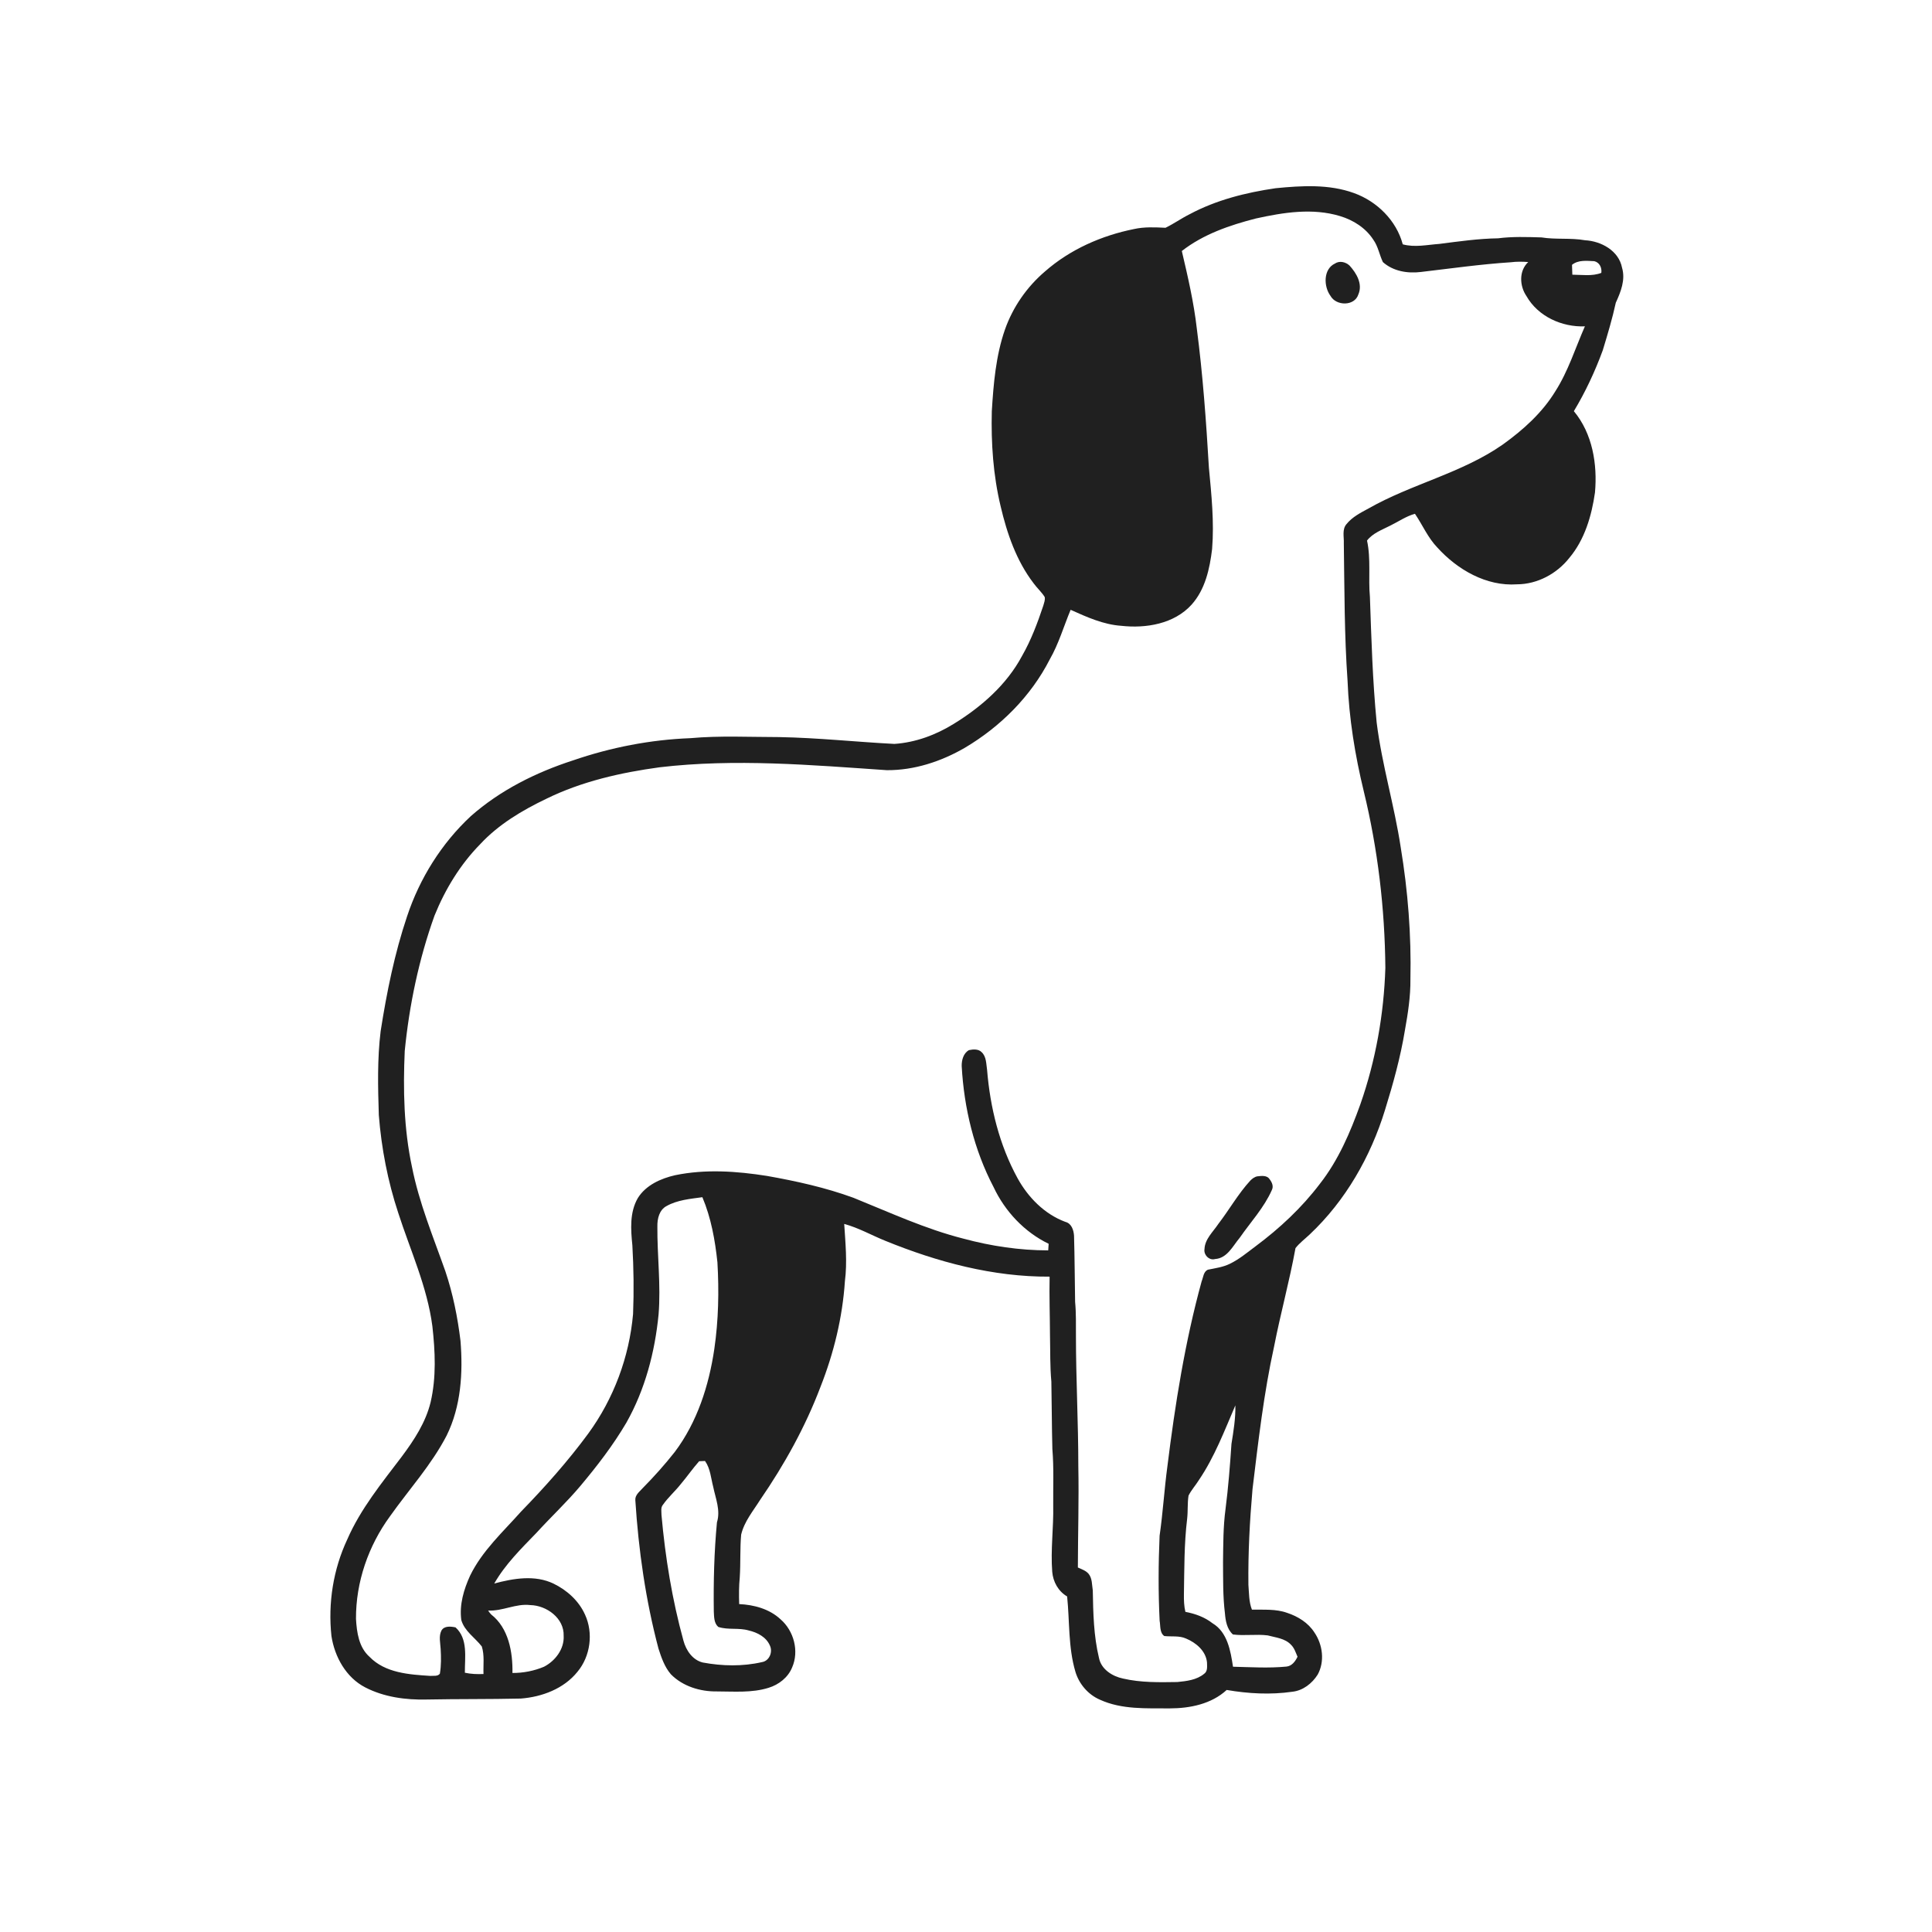 <ns0:svg xmlns:ns0="http://www.w3.org/2000/svg" width="1024pt" height="1024pt" viewBox="0 0 1024 1024" version="1.1">
<ns0:g id="#ffffffff">
<ns0:path fill="#ffffff" opacity="0" d=" M 0.00 0.00 L 1024.00 0.00 L 1024.00 1024.00 L 0.00 1024.00 L 0.00 0.00 M 630.52 113.55 C 626.14 115.72 622.14 118.60 617.74 120.73 C 612.19 120.46 606.57 120.18 601.10 121.39 C 583.86 124.85 567.15 132.20 553.87 143.87 C 544.27 152.05 536.86 162.72 532.66 174.63 C 527.81 188.54 526.58 203.35 525.68 217.95 C 525.26 234.85 526.40 251.88 530.36 268.35 C 533.74 282.80 538.72 297.27 547.84 309.16 C 549.66 311.68 552.04 313.76 553.70 316.40 C 554.08 317.95 553.35 319.50 552.98 320.99 C 549.92 330.15 546.52 339.26 541.70 347.66 C 533.56 362.93 520.11 374.67 505.54 383.64 C 496.04 389.53 485.25 393.54 474.05 394.29 C 453.68 393.24 433.38 391.03 412.98 390.67 C 397.26 390.66 381.51 389.84 365.84 391.25 C 344.71 392.06 323.72 396.14 303.73 403.02 C 284.07 409.38 265.11 418.83 249.55 432.57 C 234.02 447.02 222.45 465.53 215.77 485.64 C 209.12 505.39 204.98 525.91 201.76 546.47 C 199.94 561.24 200.31 576.17 200.78 591.01 C 202.16 608.61 205.53 626.09 211.08 642.87 C 217.48 662.73 226.43 682.00 229.16 702.86 C 230.66 716.24 231.31 729.99 228.23 743.20 C 225.63 753.91 219.49 763.26 212.98 771.99 C 202.38 785.98 191.09 799.75 184.03 815.99 C 176.61 831.86 173.80 849.72 175.67 867.13 C 177.36 878.15 183.42 889.14 193.62 894.37 C 203.54 899.49 214.94 901.03 226.00 900.78 C 242.68 900.45 259.37 900.66 276.05 900.27 C 287.27 899.41 298.86 895.07 306.07 886.08 C 312.95 877.83 314.58 865.54 310.07 855.78 C 306.81 848.49 300.53 842.83 293.43 839.38 C 283.57 834.60 272.13 836.57 261.97 839.29 C 267.80 829.08 276.28 820.77 284.38 812.39 C 292.01 804.01 300.32 796.27 307.61 787.59 C 316.50 776.99 325.00 765.97 332.01 754.02 C 341.90 736.50 347.12 716.62 349.06 696.68 C 350.33 681.10 348.30 665.53 348.42 649.94 C 348.35 645.97 349.44 641.28 353.23 639.26 C 359.02 635.99 365.81 635.44 372.27 634.54 C 376.90 645.49 379.01 657.33 380.25 669.09 C 381.14 684.38 380.82 699.76 378.61 714.93 C 375.76 734.36 369.54 753.76 357.62 769.60 C 352.35 776.28 346.67 782.64 340.68 788.70 C 339.03 790.59 336.51 792.34 336.74 795.17 C 338.44 821.65 342.20 848.10 349.01 873.80 C 350.55 878.58 352.25 883.53 355.58 887.40 C 361.88 893.80 371.12 896.62 379.94 896.49 C 389.08 896.50 398.48 897.34 407.34 894.58 C 412.76 892.93 417.69 889.10 419.85 883.76 C 423.64 875.14 420.76 864.36 413.72 858.28 C 407.84 852.77 399.65 850.56 391.78 850.20 C 391.62 845.46 391.63 840.71 392.09 836.00 C 392.58 828.48 392.17 820.92 392.82 813.42 C 394.45 806.45 399.19 800.85 402.91 794.93 C 415.76 776.25 426.85 756.26 434.89 735.04 C 441.94 717.15 446.55 698.24 447.82 679.04 C 449.12 668.95 448.09 658.80 447.45 648.71 C 455.07 650.77 461.97 654.72 469.25 657.66 C 496.84 668.91 526.34 676.83 556.31 676.65 C 556.10 687.10 556.48 697.54 556.52 707.99 C 556.71 716.09 556.49 724.20 557.24 732.27 C 557.48 744.18 557.46 756.09 557.78 768.00 C 558.61 777.98 558.14 788.01 558.23 798.01 C 558.46 809.69 556.80 821.38 557.70 833.05 C 558.14 838.40 560.90 843.40 565.60 846.15 C 566.97 859.44 566.14 873.11 569.99 886.07 C 571.93 892.58 576.75 898.21 583.04 900.90 C 594.61 906.18 607.63 905.39 620.03 905.48 C 630.72 905.46 642.08 903.18 650.17 895.71 C 661.62 897.68 673.41 898.33 684.94 896.66 C 690.57 896.08 695.47 892.25 698.41 887.56 C 702.22 880.63 701.07 871.69 696.69 865.28 C 693.39 860.09 687.91 856.71 682.16 854.83 C 676.20 852.69 669.76 853.27 663.54 853.13 C 661.90 848.96 662.05 844.38 661.68 839.99 C 661.48 823.07 662.39 806.17 663.85 789.33 C 666.92 763.96 669.82 738.52 675.32 713.54 C 678.72 696.12 683.46 678.99 686.64 661.53 C 688.81 658.76 691.69 656.64 694.23 654.22 C 713.17 636.37 726.47 613.07 734.08 588.31 C 738.38 574.43 742.29 560.38 744.64 546.02 C 746.25 537.10 747.64 528.09 747.55 519.01 C 748.06 495.62 746.23 472.24 742.42 449.17 C 739.06 426.93 732.44 405.30 729.66 382.96 C 727.49 360.81 726.86 338.55 726.08 316.31 C 725.16 306.40 726.69 296.30 724.55 286.51 C 727.62 282.54 732.47 280.84 736.78 278.63 C 741.16 276.51 745.20 273.63 749.95 272.32 C 753.98 278.22 756.78 284.98 761.81 290.19 C 772.43 301.92 787.79 310.85 804.06 309.70 C 814.81 309.66 825.15 304.11 831.75 295.73 C 839.93 286.01 843.59 273.41 845.37 261.05 C 846.72 246.06 844.06 229.79 834.18 217.93 C 840.33 207.70 845.41 196.84 849.51 185.63 C 852.04 177.30 854.56 168.95 856.41 160.44 C 859.05 154.68 861.62 148.29 859.71 141.88 C 857.98 132.87 848.64 127.79 840.11 127.34 C 832.46 125.98 824.65 127.07 817.00 125.83 C 809.33 125.61 801.62 125.33 793.99 126.31 C 783.54 126.47 773.19 127.96 762.84 129.28 C 756.41 129.74 749.87 131.25 743.49 129.50 C 740.13 116.87 729.85 106.74 717.69 102.35 C 704.39 97.51 689.94 98.40 676.11 99.76 C 660.36 102.06 644.63 105.99 630.52 113.55 Z" />
<ns0:path fill="#ffffff" opacity="0" d=" M 665.62 115.81 C 680.18 112.60 695.73 110.09 710.30 114.55 C 717.32 116.66 723.88 120.84 727.90 127.07 C 730.45 130.62 731.10 135.04 732.96 138.91 C 738.35 143.74 746.00 145.03 753.03 144.16 C 768.93 142.30 784.81 140.04 800.79 139.00 C 803.84 138.61 806.92 138.65 809.99 138.89 C 804.97 143.60 805.38 151.56 809.06 156.94 C 815.20 167.74 827.87 173.46 840.03 172.97 C 834.96 184.48 831.21 196.68 824.38 207.36 C 817.44 218.76 807.33 227.83 796.58 235.56 C 774.84 250.78 748.30 256.44 725.40 269.47 C 721.20 271.74 716.75 273.98 713.70 277.76 C 711.21 280.58 712.42 284.59 712.25 288.00 C 712.61 312.33 712.52 336.68 714.24 360.96 C 715.00 380.68 718.18 400.25 722.83 419.41 C 730.28 450.02 733.99 481.52 734.27 513.00 C 733.49 537.57 729.15 562.07 721.02 585.28 C 715.68 600.16 709.36 614.98 699.53 627.49 C 689.94 640.14 678.23 651.06 665.53 660.52 C 661.11 663.82 656.84 667.42 651.85 669.84 C 648.21 671.63 644.16 672.16 640.24 672.96 C 637.83 673.96 637.78 677.03 636.89 679.15 C 628.05 711.28 622.83 744.28 618.73 777.30 C 617.09 789.51 616.37 801.80 614.61 813.99 C 613.95 828.99 613.89 844.03 614.63 859.03 C 615.13 861.72 614.56 865.36 617.09 867.13 C 620.91 867.57 624.97 866.82 628.60 868.45 C 633.91 870.65 639.10 874.99 639.73 881.05 C 639.76 883.12 640.20 885.83 638.18 887.18 C 634.26 890.42 628.89 891.04 624.00 891.51 C 614.40 891.66 604.66 891.86 595.24 889.67 C 589.58 888.51 583.65 884.77 582.48 878.73 C 579.66 867.04 579.41 854.94 579.20 842.97 C 578.71 839.99 578.98 836.60 576.96 834.13 C 575.49 832.42 573.26 831.72 571.29 830.80 C 571.33 812.87 571.89 794.93 571.53 777.00 C 571.54 753.98 570.27 731.01 570.27 708.00 C 570.24 702.00 570.40 695.98 569.83 690.01 C 569.62 678.33 569.61 666.65 569.26 654.98 C 569.06 651.91 567.92 648.40 564.58 647.59 C 553.60 643.49 544.96 634.68 539.37 624.56 C 529.68 606.92 524.79 586.96 523.17 566.99 C 522.67 563.83 522.84 560.12 520.35 557.73 C 518.65 555.89 515.79 556.11 513.57 556.59 C 510.63 558.20 509.65 561.91 509.72 565.05 C 510.95 587.28 516.27 609.44 526.64 629.23 C 532.70 642.10 542.96 653.01 555.81 659.24 C 555.75 660.40 555.67 661.56 555.57 662.73 C 540.41 662.71 525.32 660.47 510.69 656.52 C 490.50 651.41 471.56 642.61 452.32 634.84 C 437.50 629.42 422.02 626.01 406.51 623.26 C 390.43 620.72 373.87 619.57 357.81 622.89 C 350.22 624.62 342.32 628.15 338.06 635.00 C 333.66 642.60 334.32 651.68 335.17 660.08 C 335.86 672.18 336.02 684.32 335.54 696.43 C 333.54 719.19 325.28 741.35 311.80 759.81 C 301.01 774.48 288.85 788.11 276.18 801.16 C 266.60 811.94 255.60 821.91 249.19 835.07 C 245.83 842.39 243.40 850.53 244.50 858.66 C 246.21 864.59 251.75 867.98 255.36 872.65 C 256.86 877.33 256.08 882.40 256.26 887.26 C 252.95 887.40 249.63 887.29 246.39 886.58 C 246.31 878.50 248.18 868.63 241.45 862.55 C 238.95 862.02 235.47 861.61 233.97 864.23 C 232.45 867.27 233.39 870.77 233.56 874.01 C 233.81 878.35 233.88 882.78 233.14 887.08 C 232.03 888.62 229.72 888.11 228.07 888.26 C 216.86 887.55 204.17 886.73 195.86 878.15 C 190.17 873.11 189.10 865.18 188.68 858.03 C 188.58 838.56 195.23 819.35 206.69 803.68 C 216.76 789.46 228.66 776.44 236.72 760.89 C 244.37 745.39 245.44 727.62 244.07 710.65 C 242.55 698.14 240.06 685.74 236.05 673.78 C 229.61 655.53 222.11 637.53 218.35 618.46 C 214.03 598.31 213.61 577.55 214.52 557.03 C 216.94 532.62 222.01 508.38 230.31 485.27 C 235.94 471.36 243.92 458.22 254.47 447.48 C 264.20 436.97 276.73 429.52 289.54 423.38 C 308.32 414.16 328.96 409.49 349.59 406.68 C 389.63 401.96 429.99 405.48 470.03 408.21 C 484.58 408.31 498.88 403.59 511.39 396.34 C 530.23 385.18 546.39 369.09 556.39 349.50 C 561.15 341.21 563.79 331.99 567.45 323.21 C 576.02 327.05 584.78 331.04 594.29 331.69 C 607.36 333.16 622.28 330.70 631.52 320.53 C 638.78 312.48 641.18 301.46 642.44 291.01 C 643.60 276.63 642.10 262.25 640.75 247.95 C 639.29 223.32 637.54 198.68 634.34 174.20 C 632.76 160.29 629.58 146.64 626.39 133.04 C 637.77 124.15 651.77 119.36 665.62 115.81 M 707.57 139.67 C 701.29 142.65 701.52 151.85 705.19 156.83 C 708.20 162.24 717.95 162.37 719.96 156.05 C 722.36 150.49 718.96 144.82 715.30 140.77 C 713.24 138.85 710.04 138.05 707.57 139.67 M 666.43 623.48 C 664.97 623.74 663.75 624.69 662.72 625.70 C 656.24 632.75 651.55 641.17 645.73 648.72 C 642.97 652.90 638.63 656.69 638.41 662.01 C 637.86 665.04 640.89 668.24 643.98 667.32 C 650.48 666.90 653.39 660.42 657.07 656.05 C 662.85 647.71 669.95 640.14 674.09 630.78 C 675.13 628.80 674.19 626.63 672.93 625.04 C 671.58 622.83 668.62 623.23 666.43 623.48 Z" />
<ns0:path fill="#ffffff" opacity="0" d=" M 833.20 140.36 C 836.53 137.67 841.00 138.24 844.99 138.43 C 847.79 139.07 849.12 141.94 848.73 144.63 C 843.85 146.53 838.47 145.62 833.37 145.59 C 833.31 143.84 833.25 142.10 833.20 140.36 Z" />
<ns0:path fill="#ffffff" opacity="0" d=" M 635.48 784.40 C 643.75 772.20 648.98 758.33 654.77 744.87 C 654.91 751.74 653.79 758.53 652.70 765.29 C 651.92 776.86 651.02 788.44 649.54 799.95 C 648.29 809.25 648.36 818.64 648.23 828.00 C 648.31 837.04 648.12 846.11 649.24 855.10 C 649.55 859.06 650.34 863.54 653.48 866.30 C 659.60 867.11 665.80 866.02 671.92 866.80 C 676.16 867.95 681.08 868.34 684.26 871.75 C 686.03 873.46 686.75 875.89 687.72 878.11 C 686.54 880.55 684.72 883.07 681.78 883.33 C 672.38 884.23 662.93 883.62 653.51 883.40 C 652.26 875.04 650.57 865.05 642.64 860.35 C 638.48 857.08 633.43 855.29 628.28 854.32 C 627.55 851.26 627.46 848.11 627.50 844.99 C 627.74 831.65 627.59 818.27 629.21 805.00 C 629.68 800.92 629.31 796.77 629.94 792.72 C 631.43 789.72 633.73 787.24 635.48 784.40 Z" />
<ns0:path fill="#ffffff" opacity="0" d=" M 370.56 774.48 C 371.59 774.43 372.63 774.39 373.67 774.35 C 376.53 778.36 376.80 783.42 378.01 788.03 C 379.27 794.22 381.99 800.51 380.00 806.86 C 378.51 822.53 378.12 838.32 378.33 854.07 C 378.50 856.88 378.36 860.27 380.70 862.30 C 385.90 864.02 391.55 862.62 396.80 864.17 C 401.38 865.22 406.15 867.64 408.07 872.21 C 409.70 875.60 407.76 880.31 403.88 880.95 C 393.58 883.32 382.82 883.08 372.47 881.16 C 367.06 879.83 363.63 874.72 362.25 869.61 C 356.25 847.83 352.60 825.45 350.60 802.96 C 350.63 801.15 350.07 799.05 351.38 797.55 C 354.12 793.63 357.77 790.46 360.73 786.72 C 364.11 782.72 367.10 778.40 370.56 774.48 Z" />
<ns0:path fill="#ffffff" opacity="0" d=" M 258.72 853.62 C 266.38 854.03 273.38 849.80 281.06 850.73 C 289.73 850.90 299.08 857.70 298.75 867.01 C 299.14 873.97 294.32 880.31 288.34 883.40 C 283.08 885.62 277.33 886.74 271.61 886.71 C 271.81 875.60 269.57 862.90 260.30 855.67 C 259.70 855.03 259.18 854.34 258.72 853.62 Z" />
</ns0:g>
<ns0:g id="#202020ff">
<ns0:path fill="#202020" opacity="1.00" d=" M 630.52 113.55 C 644.63 105.99 660.36 102.06 676.11 99.76 C 689.94 98.40 704.39 97.51 717.69 102.35 C 729.85 106.74 740.13 116.87 743.49 129.50 C 749.87 131.25 756.41 129.74 762.84 129.28 C 773.19 127.96 783.54 126.47 793.99 126.31 C 801.62 125.33 809.33 125.61 817.00 125.83 C 824.65 127.07 832.46 125.98 840.11 127.34 C 848.64 127.79 857.98 132.87 859.71 141.88 C 861.62 148.29 859.05 154.68 856.41 160.44 C 854.56 168.95 852.04 177.30 849.51 185.63 C 845.41 196.84 840.33 207.70 834.18 217.93 C 844.06 229.79 846.72 246.06 845.37 261.05 C 843.59 273.41 839.93 286.01 831.75 295.73 C 825.15 304.11 814.81 309.66 804.06 309.70 C 787.79 310.85 772.43 301.92 761.81 290.19 C 756.78 284.98 753.98 278.22 749.95 272.32 C 745.20 273.63 741.16 276.51 736.78 278.63 C 732.47 280.84 727.62 282.54 724.55 286.51 C 726.69 296.30 725.16 306.40 726.08 316.31 C 726.86 338.55 727.49 360.81 729.66 382.96 C 732.44 405.30 739.06 426.93 742.42 449.17 C 746.23 472.24 748.06 495.62 747.55 519.01 C 747.64 528.09 746.25 537.10 744.64 546.02 C 742.29 560.38 738.38 574.43 734.08 588.31 C 726.47 613.07 713.17 636.37 694.23 654.22 C 691.69 656.64 688.81 658.76 686.64 661.53 C 683.46 678.99 678.72 696.12 675.32 713.54 C 669.82 738.52 666.92 763.96 663.85 789.33 C 662.39 806.17 661.48 823.07 661.68 839.99 C 662.05 844.38 661.90 848.96 663.54 853.13 C 669.76 853.27 676.20 852.69 682.16 854.83 C 687.91 856.71 693.39 860.09 696.69 865.28 C 701.07 871.69 702.22 880.63 698.41 887.56 C 695.47 892.25 690.57 896.08 684.94 896.66 C 673.41 898.33 661.62 897.68 650.17 895.71 C 642.08 903.18 630.72 905.46 620.03 905.48 C 607.63 905.39 594.61 906.18 583.04 900.90 C 576.75 898.21 571.93 892.58 569.99 886.07 C 566.14 873.11 566.97 859.44 565.60 846.15 C 560.90 843.40 558.14 838.40 557.70 833.05 C 556.80 821.38 558.46 809.69 558.23 798.01 C 558.14 788.01 558.61 777.98 557.78 768.00 C 557.46 756.09 557.48 744.18 557.24 732.27 C 556.49 724.20 556.71 716.09 556.52 707.99 C 556.48 697.54 556.10 687.10 556.31 676.65 C 526.34 676.83 496.84 668.91 469.25 657.66 C 461.97 654.72 455.07 650.77 447.45 648.71 C 448.09 658.80 449.12 668.95 447.82 679.04 C 446.55 698.24 441.94 717.15 434.89 735.04 C 426.85 756.26 415.76 776.25 402.91 794.93 C 399.19 800.85 394.45 806.45 392.82 813.42 C 392.17 820.92 392.58 828.48 392.09 836.00 C 391.63 840.71 391.62 845.46 391.78 850.20 C 399.65 850.56 407.84 852.77 413.72 858.28 C 420.76 864.36 423.64 875.14 419.85 883.76 C 417.69 889.10 412.76 892.93 407.34 894.58 C 398.48 897.34 389.08 896.50 379.94 896.49 C 371.12 896.62 361.88 893.80 355.58 887.40 C 352.25 883.53 350.55 878.58 349.01 873.80 C 342.20 848.10 338.44 821.65 336.74 795.17 C 336.51 792.34 339.03 790.59 340.68 788.70 C 346.67 782.64 352.35 776.28 357.62 769.60 C 369.54 753.76 375.76 734.36 378.61 714.93 C 380.82 699.76 381.14 684.38 380.25 669.09 C 379.01 657.33 376.90 645.49 372.27 634.54 C 365.81 635.44 359.02 635.99 353.23 639.26 C 349.44 641.28 348.35 645.97 348.42 649.94 C 348.30 665.53 350.33 681.10 349.06 696.68 C 347.12 716.62 341.90 736.50 332.01 754.02 C 325.00 765.97 316.50 776.99 307.61 787.59 C 300.32 796.27 292.01 804.01 284.38 812.39 C 276.28 820.77 267.80 829.08 261.97 839.29 C 272.13 836.57 283.57 834.60 293.43 839.38 C 300.53 842.83 306.81 848.49 310.07 855.78 C 314.58 865.54 312.95 877.83 306.07 886.08 C 298.86 895.07 287.27 899.41 276.05 900.27 C 259.37 900.66 242.68 900.45 226.00 900.78 C 214.94 901.03 203.54 899.49 193.62 894.37 C 183.42 889.14 177.36 878.15 175.67 867.13 C 173.80 849.72 176.61 831.86 184.03 815.99 C 191.09 799.75 202.38 785.98 212.98 771.99 C 219.49 763.26 225.63 753.91 228.23 743.20 C 231.31 729.99 230.66 716.24 229.16 702.86 C 226.43 682.00 217.48 662.73 211.08 642.87 C 205.53 626.09 202.16 608.61 200.78 591.01 C 200.31 576.17 199.94 561.24 201.76 546.47 C 204.98 525.91 209.12 505.39 215.77 485.64 C 222.45 465.53 234.02 447.02 249.55 432.57 C 265.11 418.83 284.07 409.38 303.73 403.02 C 323.72 396.14 344.71 392.06 365.84 391.25 C 381.51 389.84 397.26 390.66 412.98 390.67 C 433.38 391.03 453.68 393.24 474.05 394.29 C 485.25 393.54 496.04 389.53 505.54 383.64 C 520.11 374.67 533.56 362.93 541.70 347.66 C 546.52 339.26 549.92 330.15 552.98 320.99 C 553.35 319.50 554.08 317.95 553.70 316.40 C 552.04 313.76 549.66 311.68 547.84 309.16 C 538.72 297.27 533.74 282.80 530.36 268.35 C 526.40 251.88 525.26 234.85 525.68 217.95 C 526.58 203.35 527.81 188.54 532.66 174.63 C 536.86 162.72 544.27 152.05 553.87 143.87 C 567.15 132.20 583.86 124.85 601.10 121.39 C 606.57 120.18 612.19 120.46 617.74 120.73 C 622.14 118.60 626.14 115.72 630.52 113.55 M 665.62 115.81 C 651.77 119.36 637.77 124.15 626.39 133.04 C 629.58 146.64 632.76 160.29 634.34 174.20 C 637.54 198.68 639.29 223.32 640.75 247.95 C 642.10 262.25 643.60 276.63 642.44 291.01 C 641.18 301.46 638.78 312.48 631.52 320.53 C 622.28 330.70 607.36 333.16 594.29 331.69 C 584.78 331.04 576.02 327.05 567.45 323.21 C 563.79 331.99 561.15 341.21 556.39 349.50 C 546.39 369.09 530.23 385.18 511.39 396.34 C 498.88 403.59 484.58 408.31 470.03 408.21 C 429.99 405.48 389.63 401.96 349.59 406.68 C 328.96 409.49 308.32 414.16 289.54 423.38 C 276.73 429.52 264.20 436.97 254.47 447.48 C 243.92 458.22 235.94 471.36 230.31 485.27 C 222.01 508.38 216.94 532.62 214.52 557.03 C 213.61 577.55 214.03 598.31 218.35 618.46 C 222.11 637.53 229.61 655.53 236.05 673.78 C 240.06 685.74 242.55 698.14 244.07 710.65 C 245.44 727.62 244.37 745.39 236.72 760.89 C 228.66 776.44 216.76 789.46 206.69 803.68 C 195.23 819.35 188.58 838.56 188.68 858.03 C 189.10 865.18 190.17 873.11 195.86 878.15 C 204.17 886.73 216.86 887.55 228.07 888.26 C 229.72 888.11 232.03 888.62 233.14 887.08 C 233.88 882.78 233.81 878.35 233.56 874.01 C 233.39 870.77 232.45 867.27 233.97 864.23 C 235.47 861.61 238.95 862.02 241.45 862.55 C 248.18 868.63 246.31 878.50 246.39 886.58 C 249.63 887.29 252.95 887.40 256.26 887.26 C 256.08 882.40 256.86 877.33 255.36 872.65 C 251.75 867.98 246.21 864.59 244.50 858.66 C 243.40 850.53 245.83 842.39 249.19 835.07 C 255.60 821.91 266.60 811.94 276.18 801.16 C 288.85 788.11 301.01 774.48 311.80 759.81 C 325.28 741.35 333.54 719.19 335.54 696.43 C 336.02 684.32 335.86 672.18 335.17 660.08 C 334.32 651.68 333.66 642.60 338.06 635.00 C 342.32 628.15 350.22 624.62 357.81 622.89 C 373.87 619.57 390.43 620.72 406.51 623.26 C 422.02 626.01 437.50 629.42 452.32 634.84 C 471.56 642.61 490.50 651.41 510.69 656.52 C 525.32 660.47 540.41 662.71 555.57 662.73 C 555.67 661.56 555.75 660.40 555.81 659.24 C 542.96 653.01 532.70 642.10 526.64 629.23 C 516.27 609.44 510.95 587.28 509.72 565.05 C 509.65 561.91 510.63 558.20 513.57 556.59 C 515.79 556.11 518.65 555.89 520.35 557.73 C 522.84 560.12 522.67 563.83 523.17 566.99 C 524.79 586.96 529.68 606.92 539.37 624.56 C 544.96 634.68 553.60 643.49 564.58 647.59 C 567.92 648.40 569.06 651.91 569.26 654.98 C 569.61 666.65 569.62 678.33 569.83 690.01 C 570.40 695.98 570.24 702.00 570.27 708.00 C 570.27 731.01 571.54 753.98 571.53 777.00 C 571.89 794.93 571.33 812.87 571.29 830.80 C 573.26 831.72 575.49 832.42 576.96 834.13 C 578.98 836.60 578.71 839.99 579.20 842.97 C 579.41 854.94 579.66 867.04 582.48 878.73 C 583.65 884.77 589.58 888.51 595.24 889.67 C 604.66 891.86 614.40 891.66 624.00 891.51 C 628.89 891.04 634.26 890.42 638.18 887.18 C 640.20 885.83 639.76 883.12 639.73 881.05 C 639.10 874.99 633.91 870.65 628.60 868.45 C 624.97 866.82 620.91 867.57 617.09 867.13 C 614.56 865.36 615.13 861.72 614.63 859.03 C 613.89 844.03 613.95 828.99 614.61 813.99 C 616.37 801.80 617.09 789.51 618.73 777.30 C 622.83 744.28 628.05 711.28 636.89 679.15 C 637.78 677.03 637.83 673.96 640.24 672.96 C 644.16 672.16 648.21 671.63 651.85 669.84 C 656.84 667.42 661.11 663.82 665.53 660.52 C 678.23 651.06 689.94 640.14 699.53 627.49 C 709.36 614.98 715.68 600.16 721.02 585.28 C 729.15 562.07 733.49 537.57 734.27 513.00 C 733.99 481.52 730.28 450.02 722.83 419.41 C 718.18 400.25 715.00 380.68 714.24 360.96 C 712.52 336.68 712.61 312.33 712.25 288.00 C 712.42 284.59 711.21 280.58 713.70 277.76 C 716.75 273.98 721.20 271.74 725.40 269.47 C 748.30 256.44 774.84 250.78 796.58 235.56 C 807.33 227.83 817.44 218.76 824.38 207.36 C 831.21 196.68 834.96 184.48 840.03 172.97 C 827.87 173.46 815.20 167.74 809.06 156.94 C 805.38 151.56 804.97 143.60 809.99 138.89 C 806.92 138.65 803.84 138.61 800.79 139.00 C 784.81 140.04 768.93 142.30 753.03 144.16 C 746.00 145.03 738.35 143.74 732.96 138.91 C 731.10 135.04 730.45 130.62 727.90 127.07 C 723.88 120.84 717.32 116.66 710.30 114.55 C 695.73 110.09 680.18 112.60 665.62 115.81 M 833.20 140.36 C 833.25 142.10 833.31 143.84 833.37 145.59 C 838.47 145.62 843.85 146.53 848.73 144.63 C 849.12 141.94 847.79 139.07 844.99 138.43 C 841.00 138.24 836.53 137.67 833.20 140.36 M 635.48 784.40 C 633.73 787.24 631.43 789.72 629.94 792.72 C 629.31 796.77 629.68 800.92 629.21 805.00 C 627.59 818.27 627.74 831.65 627.50 844.99 C 627.46 848.11 627.55 851.26 628.28 854.32 C 633.43 855.29 638.48 857.08 642.64 860.35 C 650.57 865.05 652.26 875.04 653.51 883.40 C 662.93 883.62 672.38 884.23 681.78 883.33 C 684.72 883.07 686.54 880.55 687.72 878.11 C 686.75 875.89 686.03 873.46 684.26 871.75 C 681.08 868.34 676.16 867.95 671.92 866.80 C 665.80 866.02 659.60 867.11 653.48 866.30 C 650.34 863.54 649.55 859.06 649.24 855.10 C 648.12 846.11 648.31 837.04 648.23 828.00 C 648.36 818.64 648.29 809.25 649.54 799.95 C 651.02 788.44 651.92 776.86 652.70 765.29 C 653.79 758.53 654.91 751.74 654.77 744.87 C 648.98 758.33 643.75 772.20 635.48 784.40 M 370.56 774.48 C 367.10 778.40 364.11 782.72 360.73 786.72 C 357.77 790.46 354.12 793.63 351.38 797.55 C 350.07 799.05 350.63 801.15 350.60 802.96 C 352.60 825.45 356.25 847.83 362.25 869.61 C 363.63 874.72 367.06 879.83 372.47 881.16 C 382.82 883.08 393.58 883.32 403.88 880.95 C 407.76 880.31 409.70 875.60 408.07 872.21 C 406.15 867.64 401.38 865.22 396.80 864.17 C 391.55 862.62 385.90 864.02 380.70 862.30 C 378.36 860.27 378.50 856.88 378.33 854.07 C 378.12 838.32 378.51 822.53 380.00 806.86 C 381.99 800.51 379.27 794.22 378.01 788.03 C 376.80 783.42 376.53 778.36 373.67 774.35 C 372.63 774.39 371.59 774.43 370.56 774.48 M 258.72 853.62 C 259.18 854.34 259.70 855.03 260.30 855.67 C 269.57 862.90 271.81 875.60 271.61 886.71 C 277.33 886.74 283.08 885.62 288.34 883.40 C 294.32 880.31 299.14 873.97 298.75 867.01 C 299.08 857.70 289.73 850.90 281.06 850.73 C 273.38 849.80 266.38 854.03 258.72 853.62 Z" />
<ns0:path fill="#202020" opacity="1.00" d=" M 707.57 139.67 C 710.04 138.05 713.24 138.85 715.30 140.77 C 718.96 144.82 722.36 150.49 719.96 156.05 C 717.95 162.37 708.20 162.24 705.19 156.83 C 701.52 151.85 701.29 142.65 707.57 139.67 Z" />
<ns0:path fill="#202020" opacity="1.00" d=" M 666.43 623.48 C 668.62 623.23 671.58 622.83 672.93 625.04 C 674.19 626.63 675.13 628.80 674.09 630.78 C 669.95 640.14 662.85 647.71 657.07 656.05 C 653.39 660.42 650.48 666.90 643.98 667.32 C 640.89 668.24 637.86 665.04 638.41 662.01 C 638.63 656.69 642.97 652.90 645.73 648.72 C 651.55 641.17 656.24 632.75 662.72 625.70 C 663.75 624.69 664.97 623.74 666.43 623.48 Z" />
</ns0:g>
</ns0:svg>